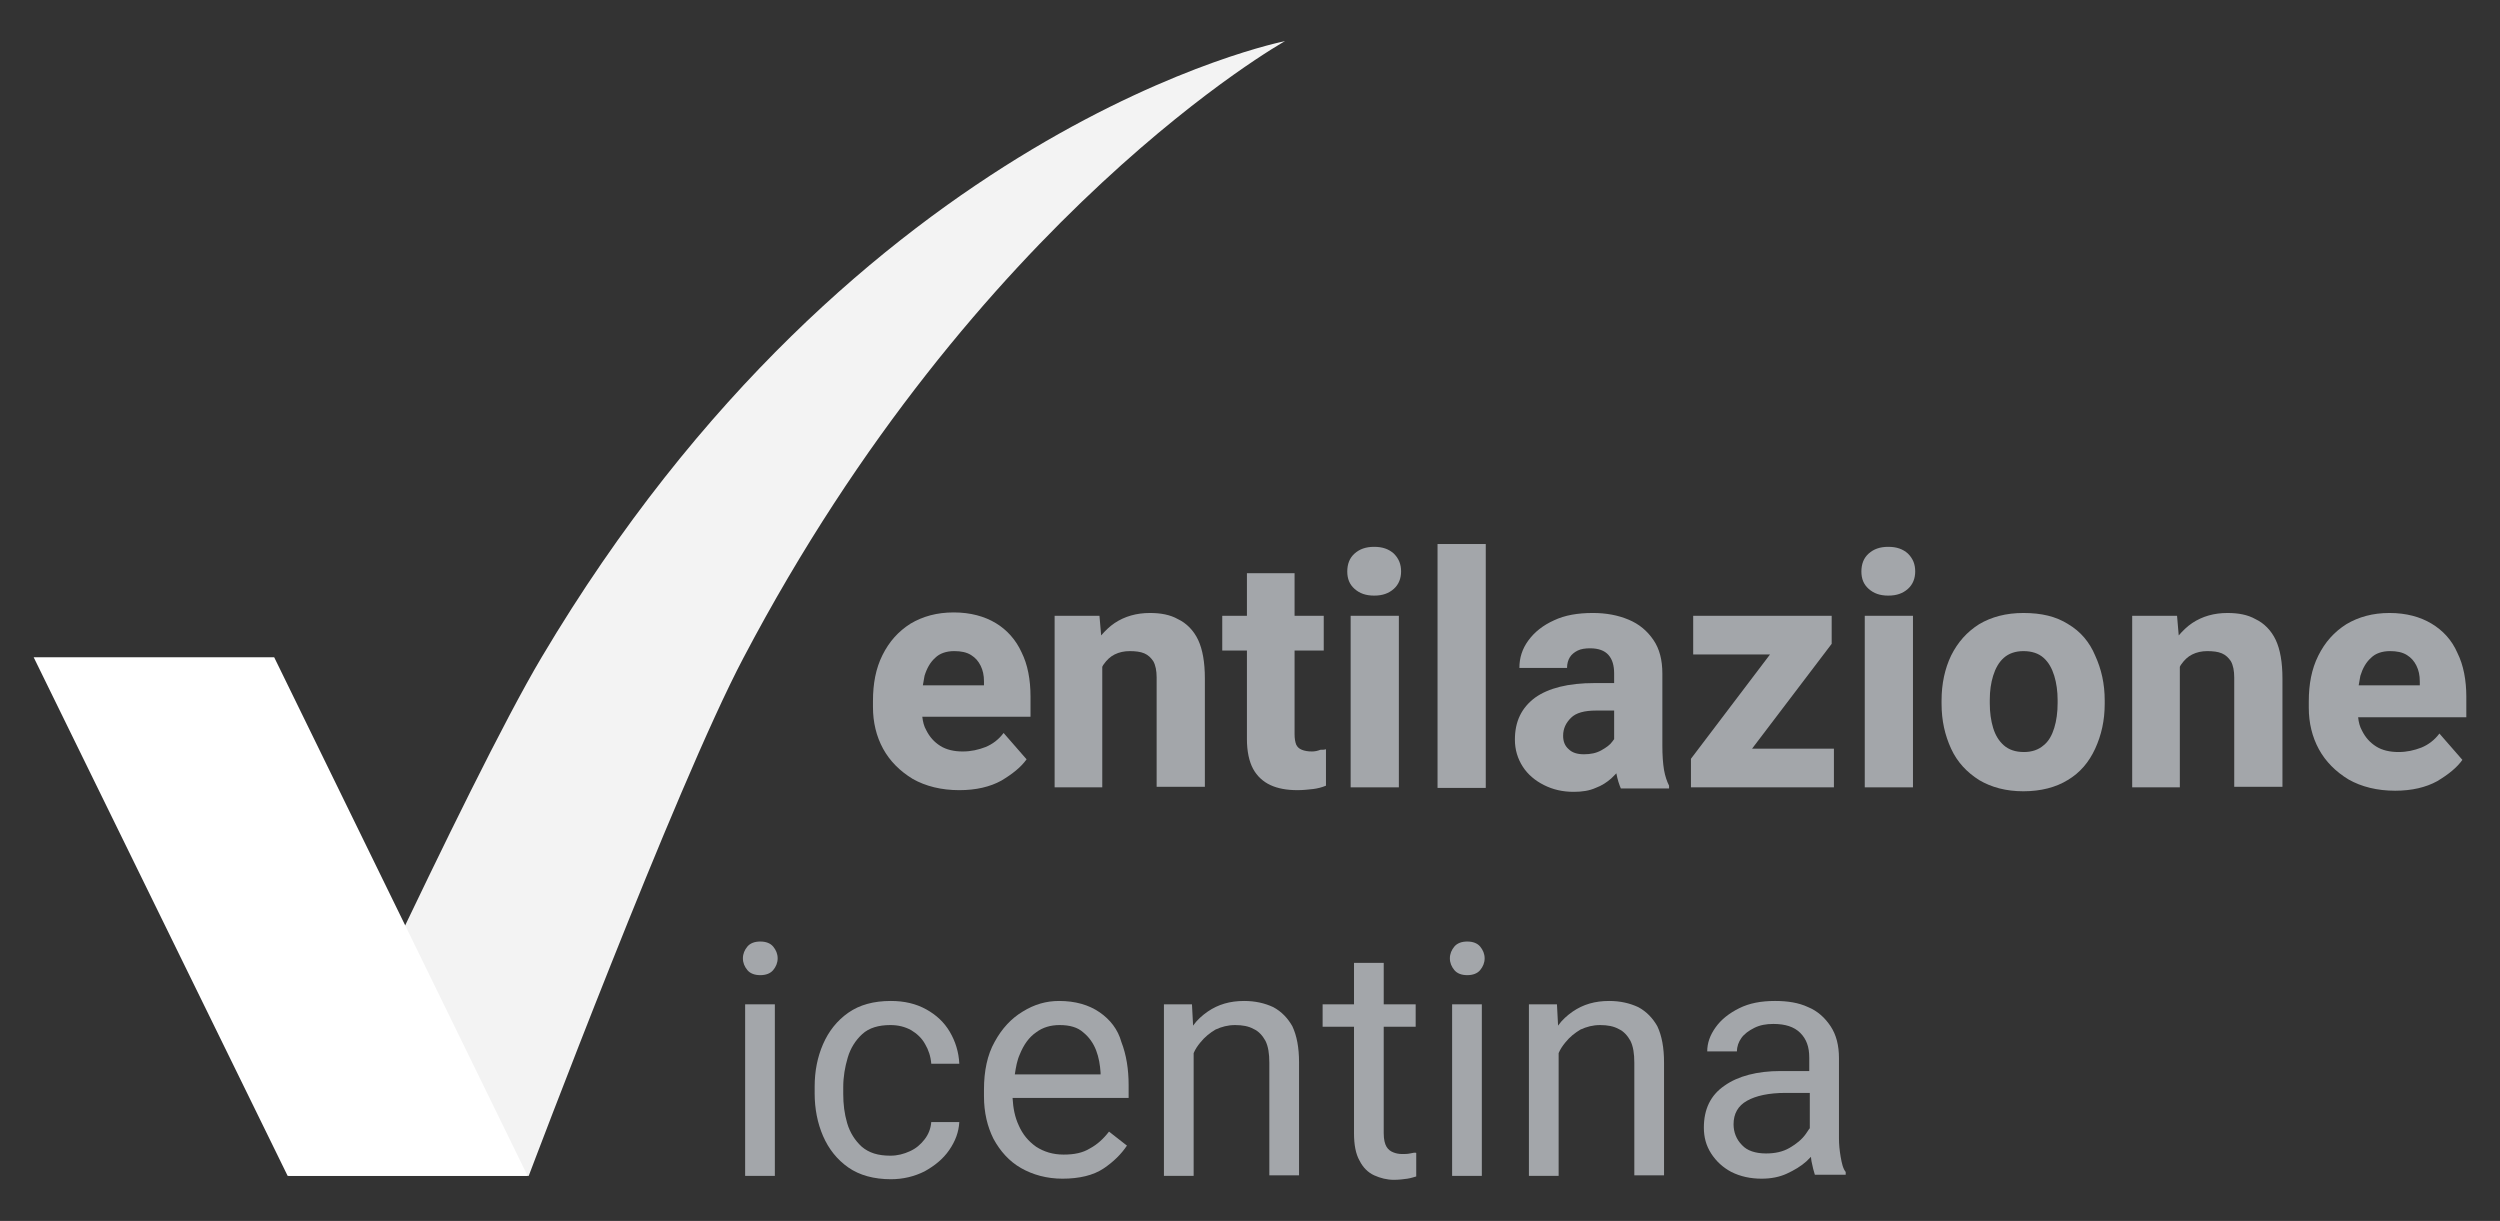<?xml version="1.0" encoding="utf-8"?>
<!-- Generator: Adobe Illustrator 16.0.0, SVG Export Plug-In . SVG Version: 6.00 Build 0)  -->
<!DOCTYPE svg PUBLIC "-//W3C//DTD SVG 1.1//EN" "http://www.w3.org/Graphics/SVG/1.1/DTD/svg11.dtd">
<svg version="1.1" xmlns="http://www.w3.org/2000/svg" xmlns:xlink="http://www.w3.org/1999/xlink" x="0px" y="0px" width="430px"
	 height="210px" viewBox="0 0 430 210" enable-background="new 0 0 430 210" xml:space="preserve">
<rect x="0" y="0" width="430" height="210" fill="#333333" stroke="none"/>
<g id="Layer_1">
</g>
<g id="Livello_1">
	<g>
		<g>
			<path fill="#A3A6AA" d="M171.269,107.17c-1.929-1.157-4.339-1.832-7.232-1.832c-2.893,0-5.304,0.675-7.425,1.928
				c-2.122,1.351-3.665,3.086-4.822,5.4c-1.156,2.314-1.639,4.918-1.639,7.907v1.062c0,2.604,0.578,5.014,1.735,7.136
				c1.157,2.121,2.894,3.857,5.111,5.207c2.218,1.254,4.918,1.929,8.004,1.929c2.893,0,5.304-0.578,7.232-1.64
				c1.929-1.157,3.375-2.313,4.339-3.664l-3.953-4.532c-0.868,1.157-1.929,1.929-3.086,2.411c-1.254,0.481-2.508,0.771-3.954,0.771
				s-2.796-0.29-3.857-0.965c-1.061-0.675-1.832-1.543-2.41-2.7c-0.386-0.675-0.579-1.446-0.676-2.314h18.612v-3.472
				c0-2.893-0.482-5.496-1.543-7.617C174.74,110.063,173.197,108.327,171.269,107.17z M169.147,117.874h-10.415
				c0.097-0.579,0.193-1.062,0.289-1.64c0.386-1.254,0.965-2.314,1.833-3.086c0.771-0.771,1.929-1.157,3.278-1.157
				c1.157,0,2.121,0.192,2.893,0.675s1.254,1.061,1.64,1.832s0.579,1.64,0.579,2.7v0.676H169.147z"/>
			<path fill="#A3A6AA" d="M202.609,106.494c-1.352-0.771-2.99-1.061-4.822-1.061c-2.314,0-4.34,0.579-6.076,1.736
				c-0.867,0.578-1.639,1.35-2.313,2.121l-0.291-3.375h-7.713v29.508h8.195v-20.732c0.098-0.193,0.193-0.386,0.289-0.482
				c0.482-0.675,1.063-1.254,1.832-1.64c0.771-0.386,1.641-0.578,2.605-0.578c0.963,0,1.832,0.097,2.506,0.386
				c0.676,0.289,1.158,0.771,1.543,1.35c0.387,0.676,0.578,1.64,0.578,2.797v18.805h8.295v-18.611c0-2.797-0.387-5.015-1.158-6.654
				S204.055,107.17,202.609,106.494z"/>
			<path fill="#A3A6AA" d="M225.656,129.253c-0.676,0-1.254-0.097-1.736-0.29c-0.482-0.192-0.771-0.481-0.965-0.867
				c-0.191-0.482-0.289-1.062-0.289-1.833v-14.368h5.016v-5.979h-5.016v-7.329h-8.195v7.329h-4.244v5.979h4.244v15.236
				c0,2.122,0.385,3.857,1.061,5.111c0.674,1.253,1.734,2.218,2.988,2.796c1.254,0.579,2.797,0.868,4.629,0.868
				c0.965,0,1.832-0.097,2.701-0.192c0.771-0.097,1.543-0.29,2.217-0.579v-6.268c-0.289,0.096-0.578,0.096-0.965,0.096
				C226.621,129.156,226.139,129.253,225.656,129.253z"/>
			<path fill="#A3A6AA" d="M236.359,94.055c-1.445,0-2.506,0.386-3.375,1.157c-0.867,0.771-1.254,1.832-1.254,3.086
				s0.387,2.218,1.254,2.989c0.869,0.771,1.93,1.157,3.375,1.157c1.447,0,2.508-0.386,3.375-1.157
				c0.869-0.771,1.254-1.832,1.254-2.989c0-1.254-0.385-2.218-1.254-3.086C238.867,94.44,237.807,94.055,236.359,94.055z"/>
			<rect x="232.311" y="105.916" fill="#A3A6AA" width="8.293" height="29.508"/>
			<rect x="247.256" y="93.572" fill="#A3A6AA" width="8.295" height="41.948"/>
			<path fill="#A3A6AA" d="M285.926,128.191v-12.343c0-2.314-0.482-4.243-1.543-5.786s-2.41-2.7-4.242-3.472
				c-1.834-0.771-3.857-1.157-6.172-1.157c-2.604,0-4.822,0.386-6.654,1.254c-1.93,0.868-3.375,2.025-4.436,3.472
				s-1.543,2.989-1.543,4.725h8.197c0-0.771,0.191-1.35,0.48-1.832c0.291-0.482,0.771-0.868,1.352-1.157
				c0.578-0.289,1.35-0.386,2.121-0.386c1.445,0,2.508,0.386,3.182,1.157c0.676,0.771,0.965,1.832,0.965,3.183v1.64h-3.375
				c-4.533,0-7.908,0.867-10.223,2.507c-2.314,1.735-3.471,4.05-3.471,7.232c0,1.735,0.482,3.278,1.35,4.629
				c0.867,1.35,2.121,2.41,3.664,3.182s3.184,1.157,5.111,1.157c1.447,0,2.699-0.192,3.762-0.675
				c1.061-0.386,1.928-0.964,2.699-1.64c0.289-0.289,0.578-0.578,0.867-0.867c0.193,1.061,0.482,1.929,0.771,2.604h8.293v-0.482
				c-0.385-0.771-0.674-1.64-0.867-2.7C286.021,131.277,285.926,129.928,285.926,128.191z M275.414,129.06
				c-0.867,0.482-1.832,0.675-2.988,0.675c-1.158,0-2.025-0.289-2.604-0.867c-0.676-0.579-0.965-1.351-0.965-2.314
				c0-1.254,0.482-2.218,1.35-3.086s2.314-1.254,4.34-1.254h3.086v4.918c-0.098,0.097-0.193,0.289-0.289,0.386
				C276.957,128.096,276.283,128.577,275.414,129.06z"/>
			<polygon fill="#A3A6AA" points="315.049,110.737 315.049,105.916 312.154,105.916 309.455,105.916 291.229,105.916 
				291.229,112.569 304.441,112.569 290.844,130.506 290.844,135.424 292.965,135.424 296.34,135.424 315.434,135.424 
				315.434,128.771 301.355,128.771 			"/>
			<path fill="#A3A6AA" d="M324.787,94.055c-1.445,0-2.506,0.386-3.375,1.157c-0.867,0.771-1.254,1.832-1.254,3.086
				s0.387,2.218,1.254,2.989c0.869,0.771,1.93,1.157,3.375,1.157c1.447,0,2.508-0.386,3.375-1.157
				c0.869-0.771,1.254-1.832,1.254-2.989c0-1.254-0.385-2.218-1.254-3.086C327.295,94.44,326.234,94.055,324.787,94.055z"/>
			<rect x="320.738" y="105.916" fill="#A3A6AA" width="8.293" height="29.508"/>
			<path fill="#A3A6AA" d="M355.742,107.362c-2.121-1.35-4.629-1.929-7.715-1.929c-2.988,0-5.496,0.675-7.617,1.929
				c-2.121,1.351-3.664,3.086-4.822,5.4c-1.061,2.218-1.639,4.821-1.639,7.715v0.578c0,2.894,0.578,5.4,1.639,7.715
				s2.701,4.05,4.822,5.4c2.121,1.253,4.629,1.929,7.617,1.929c2.99,0,5.594-0.676,7.619-1.929c2.121-1.254,3.664-3.086,4.725-5.4
				s1.639-4.821,1.639-7.715v-0.578c0-2.894-0.578-5.4-1.639-7.715C359.406,110.448,357.863,108.616,355.742,107.362z
				 M353.91,120.959c0,1.543-0.193,2.99-0.578,4.243c-0.387,1.254-0.965,2.314-1.832,2.989c-0.869,0.771-2.025,1.157-3.375,1.157
				c-1.447,0-2.604-0.386-3.473-1.157c-0.867-0.771-1.445-1.735-1.832-2.989c-0.385-1.253-0.578-2.7-0.578-4.243v-0.578
				c0-1.543,0.193-2.893,0.578-4.146c0.387-1.254,0.965-2.314,1.832-3.086c0.869-0.771,2.025-1.157,3.375-1.157
				c1.447,0,2.604,0.386,3.473,1.157c0.867,0.771,1.445,1.832,1.832,3.086c0.385,1.254,0.578,2.7,0.578,4.146V120.959z"/>
			<path fill="#A3A6AA" d="M387.951,106.494c-1.35-0.771-2.99-1.061-4.822-1.061c-2.314,0-4.34,0.579-6.074,1.736
				c-0.869,0.578-1.641,1.35-2.314,2.121l-0.289-3.375h-7.715v29.508h8.195v-20.732c0.098-0.193,0.193-0.386,0.291-0.482
				c0.48-0.675,1.061-1.254,1.832-1.64s1.639-0.578,2.604-0.578c0.963,0,1.832,0.097,2.506,0.386
				c0.676,0.289,1.158,0.771,1.543,1.35c0.387,0.676,0.58,1.64,0.58,2.797v18.805h8.293v-18.611c0-2.797-0.387-5.015-1.158-6.654
				S389.396,107.17,387.951,106.494z"/>
			<path fill="#A3A6AA" d="M424.209,119.898c0-2.893-0.482-5.496-1.543-7.618c-0.965-2.218-2.508-3.857-4.436-5.015
				s-4.34-1.832-7.232-1.832s-5.305,0.675-7.426,1.929c-2.121,1.351-3.664,3.086-4.82,5.4c-1.158,2.314-1.641,4.918-1.641,7.907
				v1.061c0,2.604,0.58,5.015,1.736,7.137c1.156,2.121,2.893,3.856,5.111,5.207c2.217,1.254,4.918,1.929,8.004,1.929
				c2.893,0,5.303-0.579,7.232-1.64c1.928-1.157,3.375-2.314,4.338-3.664l-3.953-4.532c-0.867,1.157-1.928,1.929-3.086,2.41
				c-1.254,0.482-2.506,0.771-3.953,0.771s-2.797-0.289-3.857-0.964s-1.832-1.543-2.41-2.7c-0.387-0.675-0.58-1.446-0.676-2.314
				h18.611V119.898L424.209,119.898z M416.109,117.874h-10.416c0.098-0.579,0.193-1.062,0.291-1.64
				c0.385-1.254,0.963-2.314,1.832-3.086c0.771-0.771,1.928-1.157,3.277-1.157c1.158,0,2.123,0.192,2.895,0.675
				s1.252,1.061,1.639,1.832c0.385,0.771,0.578,1.64,0.578,2.7v0.676H416.109z"/>
		</g>
		<g>
			<rect x="128.164" y="172.743" fill="#A3A6AA" width="5.11" height="29.509"/>
			<path fill="#A3A6AA" d="M130.768,161.943c-0.965,0-1.736,0.289-2.218,0.867c-0.482,0.579-0.771,1.254-0.771,2.025
				s0.289,1.446,0.771,2.025c0.481,0.578,1.253,0.867,2.218,0.867c0.964,0,1.735-0.289,2.218-0.867
				c0.482-0.579,0.771-1.254,0.771-2.025s-0.289-1.446-0.771-2.025C132.503,162.232,131.731,161.943,130.768,161.943z"/>
			<path fill="#A3A6AA" d="M145.811,181.904c0.482-1.64,1.351-2.989,2.508-4.05s2.796-1.543,4.821-1.543
				c1.35,0,2.507,0.289,3.568,0.868c0.964,0.578,1.832,1.35,2.41,2.41c0.579,0.965,0.965,2.122,1.061,3.375h4.822
				c-0.097-2.024-0.675-3.857-1.64-5.496c-0.964-1.64-2.314-2.894-4.05-3.857c-1.736-0.965-3.761-1.446-6.075-1.446
				c-2.989,0-5.4,0.675-7.329,2.024c-1.929,1.351-3.375,3.183-4.34,5.4c-0.964,2.218-1.446,4.629-1.446,7.329v1.157
				c0,2.604,0.482,5.11,1.446,7.329c0.965,2.218,2.411,4.05,4.34,5.399c1.929,1.351,4.436,2.025,7.329,2.025
				c2.121,0,4.05-0.482,5.785-1.35c1.736-0.965,3.183-2.122,4.243-3.665c1.062-1.543,1.64-3.086,1.736-4.821h-4.822
				c-0.096,1.157-0.481,2.121-1.157,2.989c-0.675,0.868-1.446,1.543-2.507,2.025s-2.121,0.771-3.375,0.771
				c-2.121,0-3.664-0.482-4.918-1.543c-1.157-1.061-2.025-2.411-2.508-4.05c-0.481-1.64-0.675-3.279-0.675-5.015v-1.157
				C145.039,185.184,145.328,183.544,145.811,181.904z"/>
			<path fill="#A3A6AA" d="M189.107,174.094c-1.832-1.254-4.146-1.929-6.941-1.929c-2.219,0-4.243,0.578-6.269,1.832
				c-1.929,1.157-3.568,2.893-4.821,5.207c-1.254,2.218-1.832,5.015-1.832,8.197v1.157c0,2.796,0.578,5.207,1.639,7.328
				c1.157,2.122,2.7,3.857,4.726,5.015s4.436,1.832,7.136,1.832c2.893,0,5.303-0.578,7.039-1.735s3.086-2.508,4.051-3.954
				l-3.086-2.41c-0.965,1.253-2.025,2.218-3.279,2.893c-1.254,0.771-2.699,1.061-4.531,1.061c-1.833,0-3.376-0.481-4.726-1.35
				c-1.35-0.965-2.314-2.122-2.989-3.665c-0.675-1.446-0.965-2.989-1.061-4.725h19.961v-2.218c0-2.7-0.387-5.208-1.254-7.426
				C192.291,177.083,190.941,175.347,189.107,174.094z M189.301,184.798h-14.753c0.192-1.254,0.386-2.411,0.867-3.472
				c0.676-1.64,1.543-2.894,2.797-3.761c1.157-0.868,2.507-1.254,4.05-1.254c1.736,0,3.086,0.386,4.051,1.254
				c0.963,0.771,1.734,1.832,2.217,3.085c0.482,1.254,0.676,2.508,0.771,3.857V184.798z"/>
			<path fill="#A3A6AA" d="M219.002,173.226c-1.445-0.675-3.086-1.061-5.014-1.061c-2.412,0-4.436,0.578-6.27,1.832
				c-0.963,0.675-1.832,1.446-2.506,2.411l-0.193-3.665h-4.822v29.509h5.111v-21.119c0.289-0.675,0.676-1.254,1.158-1.832
				c0.771-0.964,1.639-1.64,2.604-2.218c1.061-0.482,2.121-0.771,3.375-0.771s2.314,0.192,3.182,0.675
				c0.867,0.386,1.543,1.157,2.025,2.025c0.482,0.964,0.674,2.218,0.674,3.761v19.383h5.111v-19.383
				c0-2.604-0.385-4.629-1.156-6.269C221.51,175.154,220.449,173.997,219.002,173.226z"/>
			<path fill="#A3A6AA" d="M242.531,198.395c-0.482,0.097-0.867,0.097-1.35,0.097c-0.578,0-1.061-0.097-1.543-0.29
				c-0.482-0.192-0.867-0.481-1.158-0.964c-0.289-0.482-0.48-1.254-0.48-2.314v-18.322h5.496v-3.857H238v-7.136h-5.111v7.136h-5.4
				v3.857h5.4v18.322c0,1.929,0.289,3.568,0.965,4.725c0.578,1.157,1.445,2.025,2.506,2.508s2.219,0.771,3.375,0.771
				c0.869,0,1.641-0.097,2.314-0.193c0.676-0.096,1.158-0.289,1.543-0.386v-4.05C243.4,198.201,243.014,198.298,242.531,198.395z"/>
			<rect x="249.764" y="172.743" fill="#A3A6AA" width="5.111" height="29.509"/>
			<path fill="#A3A6AA" d="M252.367,161.943c-0.963,0-1.734,0.289-2.217,0.867c-0.482,0.579-0.771,1.254-0.771,2.025
				s0.289,1.446,0.771,2.025c0.482,0.578,1.254,0.867,2.217,0.867c0.965,0,1.736-0.289,2.219-0.867
				c0.482-0.579,0.771-1.254,0.771-2.025s-0.289-1.446-0.771-2.025C254.104,162.232,253.332,161.943,252.367,161.943z"/>
			<path fill="#A3A6AA" d="M281.779,173.226c-1.447-0.675-3.086-1.061-5.014-1.061c-2.412,0-4.438,0.578-6.27,1.832
				c-0.963,0.675-1.832,1.446-2.506,2.411l-0.193-3.665h-4.822v29.509h5.111v-21.119c0.289-0.675,0.676-1.254,1.156-1.832
				c0.771-0.964,1.641-1.64,2.604-2.218c1.063-0.482,2.123-0.771,3.377-0.771c1.252,0,2.313,0.192,3.182,0.675
				c0.867,0.386,1.543,1.157,2.025,2.025c0.482,0.964,0.674,2.218,0.674,3.761v19.383h5.111v-19.383
				c0-2.604-0.385-4.629-1.156-6.269C284.287,175.154,283.227,173.997,281.779,173.226z"/>
			<path fill="#A3A6AA" d="M316.592,198.973c-0.193-1.157-0.289-2.121-0.289-3.182v-13.79c0-2.218-0.482-4.05-1.447-5.497
				c-0.965-1.446-2.219-2.604-3.857-3.278c-1.639-0.771-3.568-1.061-5.689-1.061c-2.41,0-4.436,0.386-6.172,1.253
				c-1.736,0.868-3.086,1.929-4.051,3.279c-0.963,1.35-1.445,2.7-1.445,4.146h5.111c0-0.868,0.289-1.64,0.771-2.314
				c0.48-0.675,1.252-1.254,2.217-1.735c0.965-0.482,2.025-0.676,3.279-0.676c2.025,0,3.568,0.482,4.629,1.543
				c1.061,1.062,1.543,2.411,1.543,4.243v2.314h-4.918c-4.051,0-7.33,0.868-9.645,2.507c-2.41,1.64-3.566,4.051-3.566,7.232
				c0,1.64,0.385,3.086,1.252,4.437c0.869,1.35,2.025,2.41,3.473,3.182c1.543,0.771,3.279,1.157,5.207,1.157
				c1.639,0,3.086-0.289,4.34-0.867c1.254-0.579,2.41-1.254,3.375-2.122c0.289-0.289,0.482-0.481,0.771-0.771
				c0,0.29,0.096,0.579,0.096,0.771c0.193,0.965,0.387,1.736,0.578,2.314h5.305v-0.482
				C316.977,200.998,316.783,200.033,316.592,198.973z M310.613,195.02c-0.676,0.964-1.641,1.735-2.797,2.41
				c-1.158,0.676-2.508,0.965-4.051,0.965c-1.832,0-3.279-0.482-4.146-1.446c-0.965-0.965-1.447-2.219-1.447-3.568
				c0-1.832,0.771-3.183,2.314-4.05c1.543-0.868,3.762-1.351,6.654-1.351h4.146v6.075
				C311.094,194.248,310.902,194.634,310.613,195.02z"/>
		</g>
		<g>
			<path fill="#F3F3F3" d="M49.571,202.252h41.37c0,0,25.361-67.214,36.933-89.104C168.087,36.678,221.027,7.073,221.027,7.073
				s-73.48,14.368-127.868,105.979C80.43,134.46,49.571,202.252,49.571,202.252z"/>
			<polygon fill="#FFFFFF" points="90.748,202.252 49.476,202.252 5.791,113.052 47.161,113.052 			"/>
		</g>
	</g>
</g>
</svg>
